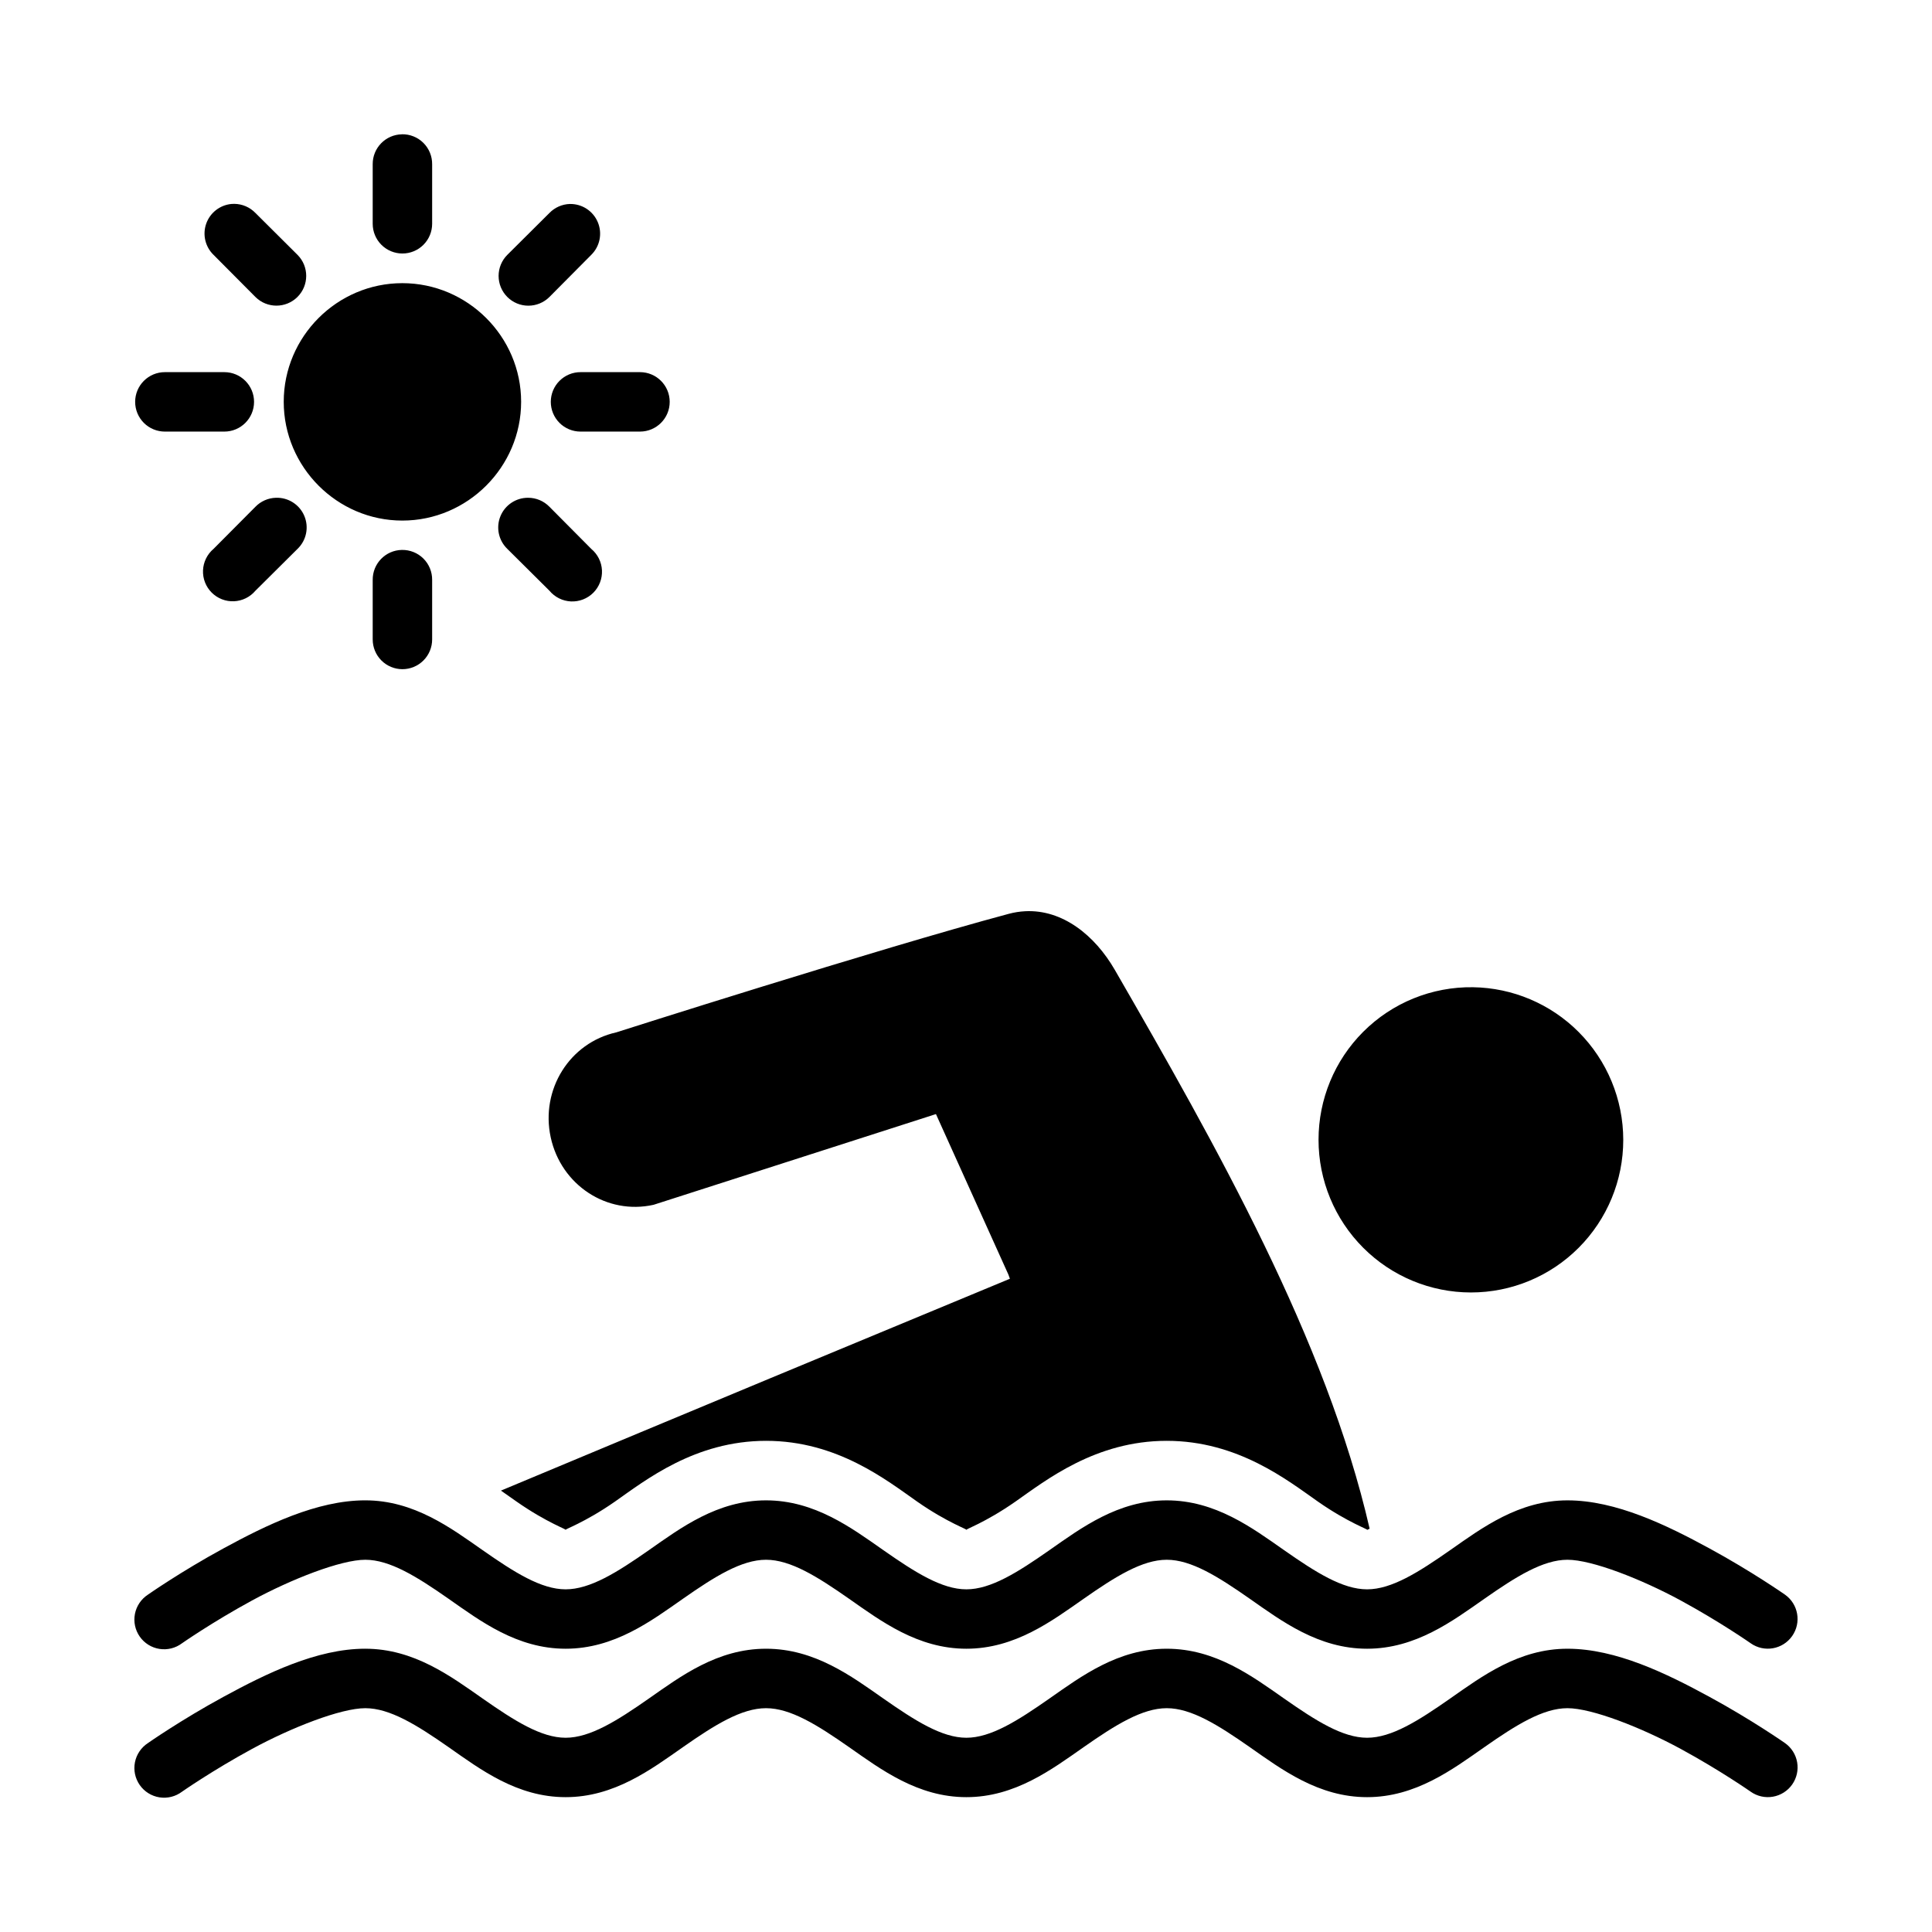 <?xml version="1.0" encoding="UTF-8"?>
<!-- Uploaded to: SVG Repo, www.svgrepo.com, Generator: SVG Repo Mixer Tools -->
<svg fill="#000000" width="800px" height="800px" version="1.1" viewBox="144 144 512 512" xmlns="http://www.w3.org/2000/svg">
 <path d="m250.5 179.58v0.016c-4.32 0.078-7.773 3.625-7.731 7.949v15.758-0.004c0 2.09 0.828 4.098 2.305 5.574 1.477 1.48 3.484 2.309 5.574 2.309s4.094-0.828 5.57-2.309c1.477-1.477 2.309-3.484 2.305-5.574v-15.754c0.027-2.133-0.812-4.18-2.324-5.684-1.512-1.5-3.57-2.324-5.699-2.281zm-44.438 18.445c-0.254 0-0.512 0.008-0.766 0.031-3.051 0.305-5.644 2.348-6.656 5.242-1.008 2.891-0.246 6.106 1.949 8.238l11.102 11.164c3.082 3.07 8.07 3.066 11.148-0.012s3.082-8.066 0.008-11.148l-11.156-11.102c-1.477-1.531-3.504-2.398-5.629-2.414zm88.938 0.031c-2.039 0.066-3.973 0.922-5.394 2.383l-11.16 11.102c-1.48 1.477-2.312 3.484-2.312 5.578s0.832 4.102 2.312 5.582 3.484 2.312 5.578 2.309c2.094 0 4.102-0.832 5.582-2.309l11.082-11.16c2.301-2.266 2.984-5.699 1.73-8.672s-4.191-4.879-7.418-4.812zm-44.375 20.984c-17.285 0-31.434 14.152-31.434 31.438 0 17.281 14.148 31.48 31.434 31.48s31.48-14.199 31.48-31.48-14.195-31.438-31.48-31.438zm-62.93 23.582c-2.09-0.004-4.094 0.828-5.57 2.305-1.48 1.477-2.309 3.481-2.309 5.57s0.828 4.094 2.309 5.574c1.477 1.477 3.481 2.305 5.57 2.305h15.754c4.352 0 7.879-3.527 7.879-7.879 0-4.348-3.527-7.875-7.879-7.875zm110.15 0c-2.09-0.004-4.094 0.828-5.57 2.305-1.48 1.477-2.309 3.481-2.309 5.57s0.828 4.094 2.309 5.574c1.477 1.477 3.481 2.305 5.57 2.305h15.754c4.352 0 7.879-3.527 7.879-7.879 0-4.348-3.527-7.875-7.879-7.875zm-80.742 33.293c-2.047 0.062-3.988 0.918-5.41 2.383l-11.102 11.16c-1.684 1.422-2.695 3.484-2.789 5.688-0.094 2.203 0.742 4.344 2.305 5.902 1.559 1.555 3.699 2.391 5.902 2.293s4.262-1.109 5.684-2.797l11.156-11.086c2.356-2.262 3.07-5.746 1.793-8.75-1.273-3.008-4.277-4.914-7.539-4.793zm66.863 0c-3.223-0.023-6.137 1.918-7.352 4.902-1.215 2.984-0.488 6.406 1.832 8.641l11.16 11.086c1.414 1.703 3.481 2.734 5.691 2.84 2.211 0.102 4.367-0.73 5.934-2.297s2.398-3.723 2.297-5.934c-0.105-2.215-1.137-4.281-2.84-5.695l-11.082-11.16c-1.484-1.523-3.516-2.383-5.641-2.383zm-33.465 13.82c-4.328 0.078-7.781 3.633-7.731 7.965v15.758-0.004c0 2.09 0.828 4.098 2.305 5.574 1.477 1.48 3.484 2.312 5.574 2.312s4.094-0.832 5.57-2.312c1.477-1.477 2.309-3.484 2.305-5.574v-15.754c0.027-2.133-0.812-4.18-2.324-5.684-1.512-1.5-3.57-2.32-5.699-2.281zm165.14 95.754c-1.418 0.074-2.863 0.297-4.332 0.691-34.98 9.375-103.98 31.406-103.98 31.406-12.367 2.754-20.125 15.141-17.387 27.809 2.738 12.668 14.887 20.645 27.254 17.891l74.84-24.043 19.215 42.566 0.383 1.074c-40.91 16.945-83.355 34.602-134.88 56.141 1.418 0.996 2.941 2.07 4.137 2.906 8.113 5.68 13.777 7.531 13.004 7.531-0.773 0 4.992-1.875 13.082-7.531 8.078-5.652 21.199-16.094 40.055-16.094 18.855 0 31.957 10.461 40.012 16.094 8.086 5.66 13.84 7.531 13.066 7.531-0.773 0 4.891-1.855 13.004-7.531 8.078-5.652 21.215-16.094 40.07-16.094s31.992 10.441 40.07 16.094c8.086 5.66 13.824 7.531 13.051 7.531-0.082 0 0.605-0.293 0.66-0.34-11.441-49.934-40.77-101.73-67.539-148.11-5.262-9.113-13.84-16.047-23.781-15.523zm118.73 20.137c-10.91-0.16-21.418 4.109-29.129 11.836-7.57 7.582-11.82 17.871-11.816 28.598 0 10.727 4.258 21.016 11.832 28.602 7.574 7.59 17.848 11.852 28.555 11.855 10.711 0.004 20.98-4.254 28.547-11.84 7.57-7.582 11.824-17.867 11.82-28.594-0.004-10.727-4.262-21.016-11.836-28.605-7.43-7.445-17.465-11.695-27.973-11.852zm-293.57 135.98c-12.879 0-26.25 6.578-37.535 12.711-11.285 6.137-20.043 12.266-20.043 12.266v0.004c-1.797 1.16-3.047 3-3.461 5.098s0.047 4.273 1.27 6.027c1.227 1.754 3.109 2.934 5.223 3.266 2.113 0.336 4.269-0.203 5.977-1.492 0 0 8.117-5.664 18.539-11.328 10.422-5.664 23.547-10.805 30.035-10.805 6.488 0 13.641 4.445 22.074 10.344 8.434 5.902 18.137 13.234 31.02 13.234 12.879 0 22.648-7.336 31.078-13.234 8.434-5.902 15.539-10.344 22.027-10.344 6.488 0 13.578 4.445 22.012 10.344 8.434 5.902 18.199 13.234 31.078 13.234s22.648-7.336 31.078-13.234c8.434-5.902 15.539-10.344 22.027-10.344s13.578 4.445 22.012 10.344c8.434 5.902 18.199 13.234 31.078 13.234 12.879 0 22.648-7.336 31.078-13.234 8.434-5.902 15.539-10.344 22.027-10.344 6.488 0 19.613 5.141 30.035 10.805 10.422 5.664 18.523 11.328 18.523 11.328h-0.004c3.562 2.504 8.48 1.648 10.984-1.914s1.648-8.48-1.914-10.984c0 0-8.758-6.133-20.043-12.266-11.285-6.137-24.703-12.711-37.582-12.711-12.879 0-22.648 7.289-31.078 13.188-8.434 5.902-15.539 10.391-22.027 10.391s-13.578-4.492-22.012-10.391c-8.434-5.902-18.199-13.188-31.078-13.188s-22.648 7.289-31.078 13.188c-8.434 5.902-15.539 10.391-22.027 10.391-6.488 0-13.578-4.492-22.012-10.391-8.434-5.902-18.199-13.188-31.078-13.188-12.879 0-22.602 7.289-31.035 13.188-8.434 5.902-15.586 10.391-22.074 10.391-6.488 0-13.578-4.492-22.012-10.391-8.434-5.902-18.199-13.191-31.082-13.191zm0 39.32c-12.879 0-26.25 6.594-37.535 12.727-11.285 6.137-20.043 12.266-20.043 12.266v0.004c-1.797 1.16-3.047 3-3.461 5.098-0.414 2.098 0.047 4.273 1.27 6.027 1.227 1.754 3.109 2.934 5.223 3.269 2.113 0.332 4.269-0.207 5.977-1.496 0 0 8.117-5.664 18.539-11.328 10.422-5.664 23.547-10.805 30.035-10.805 6.488 0 13.641 4.43 22.074 10.328 8.434 5.902 18.137 13.25 31.02 13.25 12.879 0 22.648-7.352 31.078-13.25 8.434-5.902 15.539-10.328 22.027-10.328 6.488 0 13.578 4.43 22.012 10.328 8.434 5.902 18.199 13.25 31.078 13.25s22.648-7.352 31.078-13.25c8.434-5.902 15.539-10.328 22.027-10.328s13.578 4.43 22.012 10.328c8.434 5.902 18.199 13.25 31.078 13.25 12.879 0 22.648-7.352 31.078-13.25 8.434-5.902 15.539-10.328 22.027-10.328 6.488 0 19.613 5.141 30.035 10.805 10.422 5.664 18.523 11.328 18.523 11.328h-0.004c1.711 1.207 3.832 1.684 5.891 1.324 2.062-0.359 3.898-1.52 5.102-3.234 1.203-1.711 1.676-3.828 1.316-5.891s-1.523-3.894-3.238-5.098c0 0-8.758-6.133-20.043-12.266-11.285-6.137-24.703-12.727-37.582-12.727-12.879 0-22.648 7.289-31.078 13.188-8.434 5.902-15.539 10.406-22.027 10.406s-13.578-4.508-22.012-10.406c-8.434-5.902-18.199-13.188-31.078-13.188s-22.648 7.289-31.078 13.188c-8.434 5.902-15.539 10.406-22.027 10.406-6.488 0-13.578-4.508-22.012-10.406-8.434-5.902-18.199-13.188-31.078-13.188-12.879 0-22.602 7.289-31.035 13.188-8.434 5.902-15.586 10.406-22.074 10.406-6.488 0-13.578-4.508-22.012-10.406-8.434-5.898-18.199-13.188-31.082-13.188z"/>
</svg>